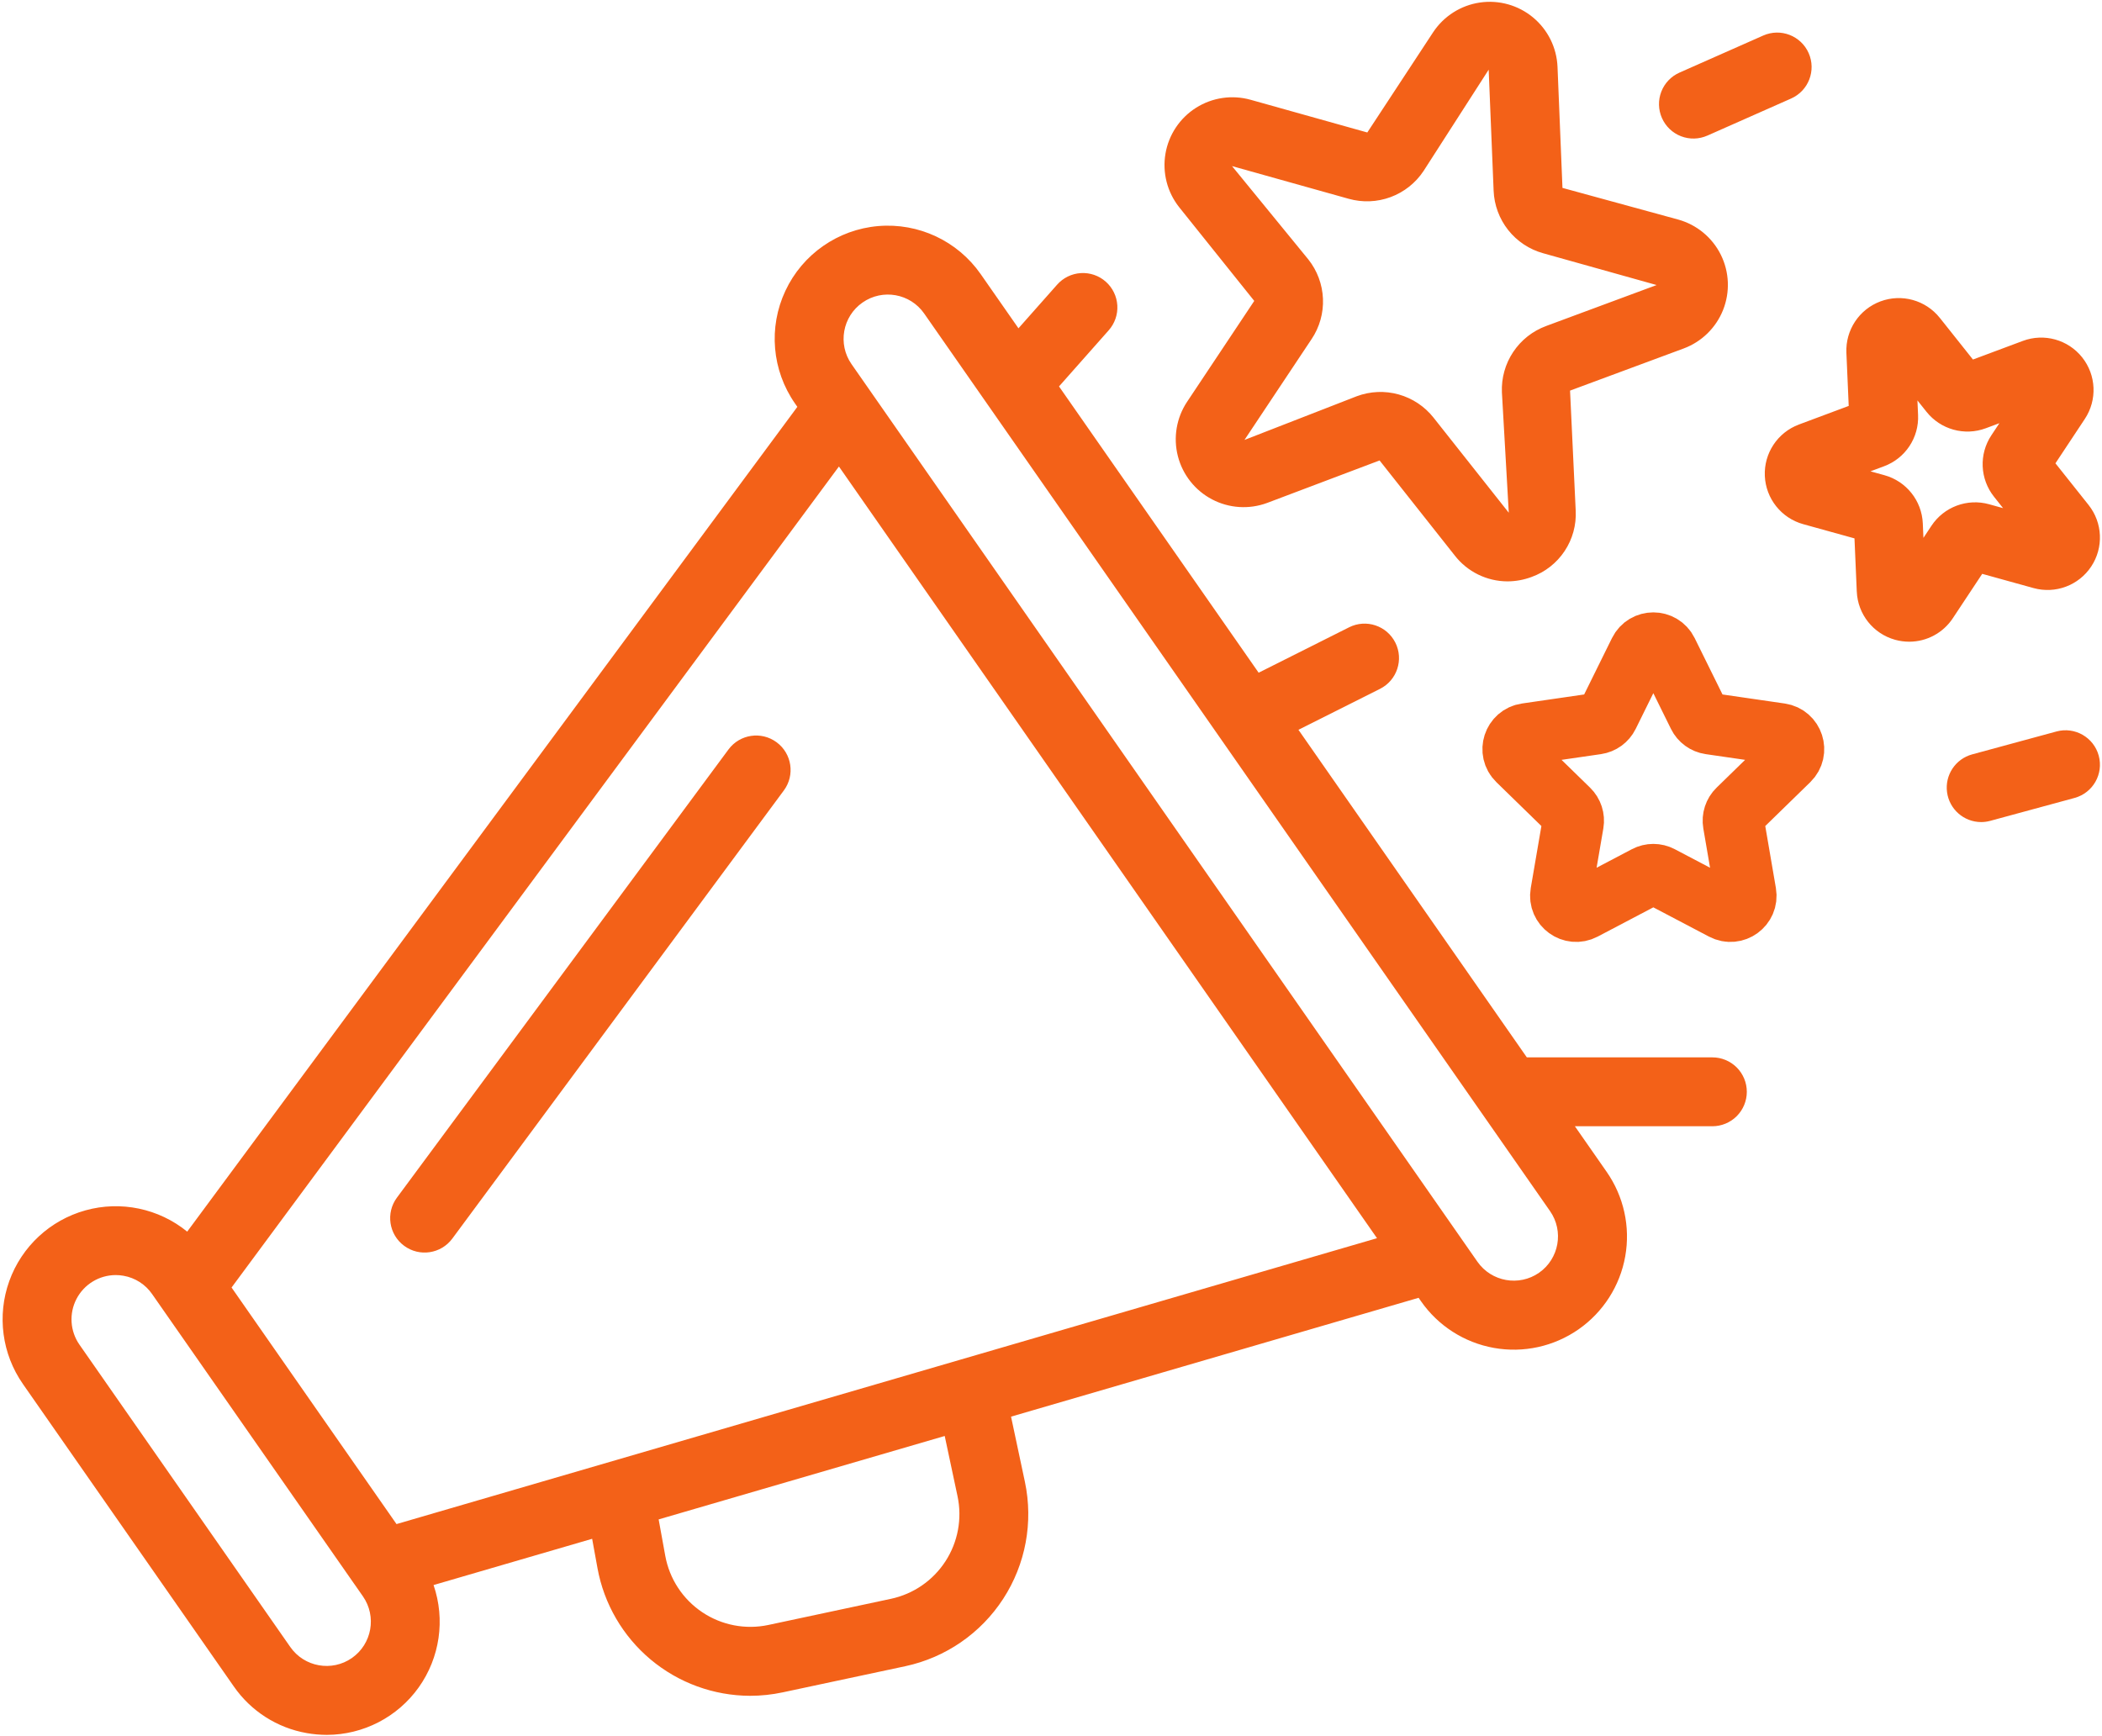 <?xml version="1.0" encoding="UTF-8"?> <svg xmlns="http://www.w3.org/2000/svg" width="684" height="565" viewBox="0 0 684 565" fill="none"> <path d="M408.14 97.932L386.291 130.754V130.749C382.827 135.957 381.734 142.39 383.286 148.452C384.833 154.509 388.885 159.629 394.426 162.531C399.963 165.437 406.479 165.848 412.344 163.676L448.922 149.854L473.376 180.78C477.485 186.077 483.808 189.187 490.516 189.207C493.203 189.202 495.865 188.718 498.38 187.775C502.776 186.197 506.547 183.239 509.13 179.348C511.719 175.463 512.984 170.843 512.74 166.176L510.901 127.124L547.865 113.416C553.73 111.239 558.396 106.677 560.704 100.864C563.011 95.046 562.745 88.525 559.969 82.921C557.188 77.317 552.162 73.151 546.141 71.468L508.433 61.151L506.824 21.765C506.564 15.51 503.668 9.661 498.855 5.672C494.037 1.677 487.751 -0.083 481.563 0.823C475.37 1.734 469.86 5.224 466.391 10.432L444.927 43.115L406.958 32.474C400.932 30.787 394.479 31.735 389.192 35.078C383.911 38.427 380.291 43.86 379.245 50.026C378.198 56.193 379.817 62.516 383.698 67.422L408.14 97.932ZM438.875 64.697C443.365 65.957 448.141 65.765 452.511 64.145C456.881 62.525 460.631 59.562 463.214 55.676L484.422 22.676L486.031 62.067V62.072C486.219 66.728 487.875 71.207 490.771 74.869C493.662 78.525 497.646 81.166 502.135 82.416L539.073 92.765L503.119 106.098L503.114 106.103C498.739 107.713 494.984 110.671 492.401 114.556C489.812 118.437 488.526 123.041 488.729 127.702L490.963 166.869L466.494 135.942V135.937C463.603 132.281 459.629 129.63 455.14 128.375C450.65 127.119 445.879 127.322 441.509 128.953L404.957 143.177L426.796 110.359H426.801C429.395 106.484 430.692 101.885 430.499 97.224C430.306 92.562 428.639 88.083 425.738 84.432L400.91 54.057L438.875 64.697ZM645.022 186.76L661.719 191.39C668.839 193.364 676.416 190.531 680.495 184.369C684.573 178.208 684.224 170.124 679.63 164.342L668.849 150.785L678.412 136.342C682.495 130.181 682.146 122.092 677.547 116.307C672.948 110.525 665.146 108.359 658.23 110.952L642.006 117.01L631.225 103.452H631.219C626.62 97.666 618.823 95.504 611.902 98.088C604.98 100.676 600.506 107.421 600.824 114.801L601.579 132.108L585.344 138.17V138.176C578.428 140.764 573.959 147.514 574.282 154.894C574.605 162.275 579.646 168.608 586.761 170.588L603.458 175.218L604.203 192.521H604.208C604.516 199.906 609.557 206.25 616.682 208.218C618.177 208.629 619.714 208.843 621.266 208.843C626.979 208.843 632.313 205.968 635.459 201.197L645.022 186.76ZM628.491 171.129L625.892 175.051L625.689 170.332C625.366 162.952 620.324 156.619 613.199 154.655L608.652 153.394L613.069 151.748C620.006 149.181 624.491 142.42 624.147 135.03L623.939 130.316L626.882 134.014V134.009C631.475 139.795 639.277 141.962 646.199 139.373L650.61 137.728L648.017 141.644C643.912 147.795 644.261 155.899 648.876 161.68L651.808 165.373L647.272 164.112C640.152 162.123 632.564 164.961 628.49 171.128L628.491 171.129ZM540.808 38.418C539.6 35.7 539.521 32.616 540.594 29.84C541.667 27.064 543.797 24.83 546.516 23.627L573.776 11.559C579.432 9.064 586.042 11.621 588.547 17.278C591.047 22.934 588.5 29.543 582.849 32.059L555.589 44.132V44.127C552.87 45.335 549.787 45.413 547.011 44.34C544.24 43.267 542.006 41.137 540.808 38.418ZM675.088 259.685L647.624 267.149C646.666 267.409 645.671 267.544 644.676 267.544C639.061 267.539 634.317 263.378 633.577 257.815C632.832 252.248 636.322 246.992 641.739 245.518L669.203 238.055C675.171 236.445 681.317 239.966 682.937 245.935C684.562 251.899 681.051 258.05 675.088 259.685ZM557.187 344.117H496.837L422.52 237.513L449.061 224.19C454.592 221.414 456.827 214.68 454.051 209.143C451.275 203.612 444.54 201.378 439.009 204.154L409.567 218.935L344.608 125.763L360.769 107.509C362.743 105.285 363.759 102.368 363.582 99.394C363.405 96.425 362.051 93.644 359.822 91.67C357.598 89.701 354.676 88.691 351.702 88.878C348.733 89.061 345.957 90.415 343.988 92.649L331.415 106.846L319.118 89.206C311.592 78.415 298.884 72.457 285.774 73.576C272.67 74.695 261.154 82.727 255.572 94.638C249.983 106.55 251.181 120.534 258.707 131.326L259.462 132.41L60.916 400.836C51.66 393.295 39.317 390.717 27.812 393.909C16.312 397.107 7.066 405.68 3.025 416.915C-1.017 428.149 0.634 440.649 7.468 450.445L76.072 548.847V548.841C81.634 556.878 90.181 562.347 99.806 564.035C101.968 564.42 104.161 564.613 106.359 564.618C118.233 564.587 129.364 558.832 136.255 549.159C143.14 539.488 144.942 527.086 141.083 515.857L192.687 500.805L194.426 510.362V510.367C196.546 521.992 202.671 532.513 211.733 540.102C220.801 547.691 232.233 551.862 244.056 551.904C247.639 551.904 251.217 551.524 254.722 550.774L294.597 542.269C307.701 539.461 319.154 531.571 326.452 520.326C333.749 509.086 336.285 495.409 333.514 482.295L328.999 461.05L461.619 422.373L462.374 423.456C467.952 431.482 476.494 436.956 486.114 438.68C495.733 440.404 505.644 438.232 513.666 432.638C521.681 427.05 527.15 418.502 528.859 408.884C530.573 399.259 528.385 389.353 522.786 381.337L512.468 366.534L557.187 366.54C560.161 366.545 563.02 365.368 565.13 363.264C567.234 361.16 568.422 358.305 568.422 355.331C568.422 352.352 567.234 349.498 565.13 347.394C563.02 345.295 560.161 344.113 557.187 344.123L557.187 344.117ZM114.52 539.597C107.994 544.144 99.014 542.545 94.463 536.019L25.853 437.618C22.791 433.216 22.421 427.482 24.895 422.727C27.374 417.972 32.28 414.987 37.645 414.972C38.499 414.972 39.358 415.05 40.202 415.201C43.968 415.862 47.312 417.998 49.489 421.144L63.286 440.925L115.239 515.441L115.26 515.467L118.099 519.535C122.635 526.066 121.035 535.034 114.52 539.597ZM311.587 486.957C313.133 494.254 311.717 501.869 307.654 508.124C303.597 514.384 297.217 518.775 289.92 520.337L250.045 528.843H250.05C242.602 530.431 234.831 528.936 228.509 524.697C222.186 520.462 217.847 513.842 216.483 506.353L214.327 494.493L307.415 467.343L311.587 486.957ZM129.027 496.014L103.272 459.082L75.35 419.025L272.991 151.825L448.084 402.972L129.027 496.014ZM500.827 414.212C494.295 418.748 485.321 417.149 480.764 410.634L475.41 402.957L475.405 402.946L340.018 208.759L277.091 118.509C272.544 111.983 274.149 103.003 280.675 98.457C287.201 93.905 296.175 95.504 300.727 102.03L481.687 361.59L481.692 361.595L504.389 394.152L504.394 394.157C508.936 400.683 507.337 409.657 500.821 414.215L500.827 414.212ZM255.067 257.252L147.181 403.105C143.499 408.079 136.483 409.131 131.509 405.449C126.53 401.772 125.478 394.751 129.16 389.777L237.046 243.923C240.723 238.944 247.743 237.892 252.718 241.575C257.697 245.257 258.749 252.272 255.067 257.252Z" fill="#F36118"></path> <path d="M533.516 212.085C535.35 208.369 540.65 208.369 542.484 212.085L552.707 232.799C553.435 234.275 554.843 235.298 556.472 235.535L579.331 238.856C583.432 239.452 585.07 244.492 582.102 247.385L565.561 263.509C564.382 264.657 563.845 266.312 564.123 267.934L568.028 290.702C568.728 294.786 564.441 297.901 560.773 295.972L540.327 285.223C538.87 284.457 537.13 284.457 535.673 285.223L515.227 295.972C511.559 297.901 507.272 294.786 507.972 290.702L511.877 267.934C512.155 266.312 511.618 264.657 510.439 263.509L493.898 247.385C490.93 244.492 492.568 239.452 496.669 238.856L519.528 235.535C521.157 235.298 522.565 234.275 523.293 232.799L533.516 212.085Z" stroke="#F36118" stroke-width="20"></path> </svg> 